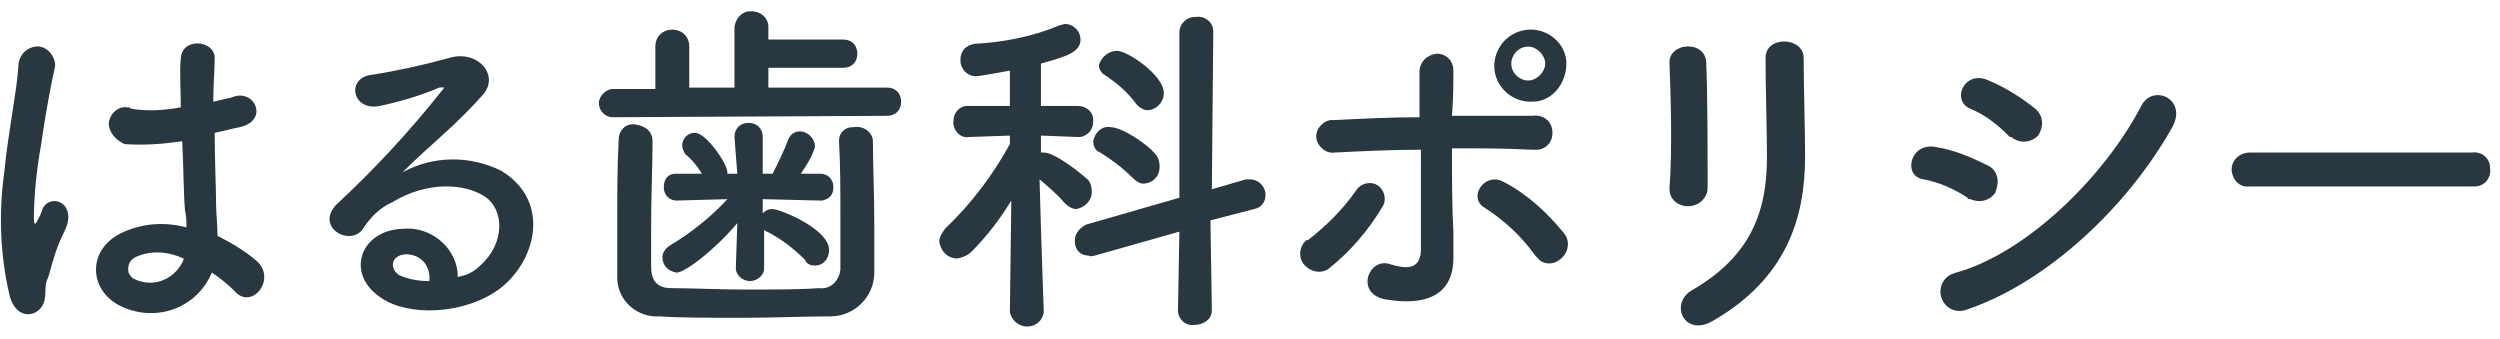 <?xml version="1.0" encoding="utf-8"?>
<!-- Generator: Adobe Illustrator 25.3.1, SVG Export Plug-In . SVG Version: 6.00 Build 0)  -->
<svg version="1.1" id="レイヤー_1" xmlns="http://www.w3.org/2000/svg" xmlns:xlink="http://www.w3.org/1999/xlink" x="0px"
	 y="0px" viewBox="0 0 177 24" style="enable-background:new 0 0 177 24;" xml:space="preserve">
<style type="text/css">
	.st0{fill:#293740;}
</style>
<g id="レイヤー_2_1_">
	<g id="メニュー">
		<path class="st0" d="M0.7,21c-0.7-2.9-0.8-5.9-0.4-8.8c0.3-3,0.9-5.8,1-7.5c0-0.7,0.5-1.3,1.2-1.4s1.3,0.5,1.4,1.2
			c0,0.1,0,0.1,0,0.2C3.6,6,3.2,8.2,2.9,10.3c-0.3,1.7-0.5,3.5-0.5,5.2c0,0.4,0.1,0.5,0.3,0C2.8,15.4,3,14.9,3,14.8
			c0.6-1.2,2.5-0.4,1.6,1.5c-0.3,0.6-0.6,1.3-0.8,2c-0.2,0.6-0.3,1.2-0.5,1.6c-0.2,0.7,0.1,1.4-0.5,2S1.1,22.4,0.7,21z M8.4,21.6
			c-2.2-1.2-2.2-4.1,0.4-5.2c1.4-0.6,2.9-0.7,4.4-0.3c0-0.4,0-0.8-0.1-1.2c-0.1-1-0.1-3-0.2-4.9c-1.4,0.2-2.7,0.3-4.1,0.2
			C8.2,9.9,7.7,9.4,7.7,8.7C7.8,8,8.4,7.5,9,7.6c0.1,0,0.2,0,0.3,0.1c1.2,0.2,2.4,0.1,3.5-0.1c0-1.4-0.1-2.7,0-3.4
			c0-1.6,2.5-1.4,2.4,0c0,0.7-0.1,1.8-0.1,3c0.4-0.1,0.9-0.2,1.3-0.3C18,6.2,19.1,8.5,17,9c-0.6,0.1-1.2,0.3-1.8,0.4
			c0,2,0.1,3.9,0.1,5.1c0,0.6,0.1,1.4,0.1,2.2c1,0.5,2,1.1,2.8,1.8c1.4,1.3-0.4,3.5-1.6,2.1c-0.5-0.5-1-0.9-1.6-1.3
			C13.9,21.9,10.9,22.9,8.4,21.6C8.4,21.6,8.4,21.6,8.4,21.6z M13,18.3c-1.1-0.5-2.3-0.6-3.4-0.1c-0.4,0.2-0.6,0.6-0.5,1.1
			c0.1,0.2,0.2,0.3,0.3,0.4c1.3,0.7,2.8,0.2,3.5-1.1C13,18.4,13,18.4,13,18.3z"/>
		<path class="st0" d="M34,18.8c1.8-1.6,1.7-4,0.3-4.9s-4-1.1-6.5,0.4c-0.9,0.4-1.6,1.1-2.1,1.9c-0.9,1.3-3.4-0.1-1.9-1.7
			c2.7-2.5,5.2-5.2,7.5-8.1c0.3-0.3,0-0.2-0.2-0.2c-1.4,0.6-2.8,1-4.2,1.3c-2,0.4-2.4-2-0.6-2.2c1.9-0.3,3.7-0.7,5.5-1.2
			c2-0.6,3.6,1.2,2.4,2.6c-0.8,0.9-1.8,1.9-2.8,2.8c-1,0.9-2,1.8-2.9,2.7c2.2-1.2,4.8-1.2,7-0.1c3.6,2.2,2.4,6.5-0.2,8.4
			c-2.5,1.8-6.4,1.9-8.3,0.6c-2.6-1.7-1.5-4.8,1.5-4.9c1.9-0.2,3.7,1.2,3.9,3.1c0,0.1,0,0.2,0,0.3C33.1,19.5,33.6,19.2,34,18.8z
			 M28.7,18c-1.1,0.1-1.1,1.1-0.4,1.5c0.7,0.3,1.4,0.4,2.1,0.4C30.5,18.8,29.8,18,28.7,18L28.7,18z"/>
		<path class="st0" d="M43.4,8.3c-0.6,0-1-0.5-1-1s0.5-1,1-1h3V3.3c0-0.7,0.5-1.2,1.2-1.2c0.7,0,1.2,0.5,1.2,1.2v2.9H52V2
			c0-0.6,0.5-1.2,1.1-1.2c0,0,0.1,0,0.1,0c0.7,0,1.2,0.5,1.2,1.1c0,0,0,0.1,0,0.1v0.8h5.3c0.6,0,1,0.4,1,1s-0.4,1-1,1h-5.3v1.4h8.4
			c0.6,0,1,0.4,1,1s-0.4,1-1,1L43.4,8.3z M46.2,10c0,1.7-0.1,4-0.1,6c0,1.1,0,2.1,0,2.9s0.3,1.5,1.4,1.5c1.4,0,3.4,0.1,5.3,0.1
			s3.9,0,5.2-0.1c0.8,0.1,1.4-0.5,1.5-1.3c0-0.1,0-0.1,0-0.2c0-1,0-2.3,0-3.6c0-1.8,0-3.8-0.1-5.3V10c0-0.6,0.4-1,1-1
			c0,0,0.1,0,0.1,0c0.6-0.1,1.2,0.3,1.3,0.9c0,0,0,0.1,0,0.1c0,1.4,0.1,3.7,0.1,6c0,1.2,0,2.4,0,3.3c0,1.7-1.4,3.1-3.1,3.1
			c-0.1,0-0.1,0-0.2,0c-1.6,0-3.9,0.1-6.1,0.1s-4.3,0-5.8-0.1c-1.5,0.1-2.9-1-3-2.6c0-0.2,0-0.4,0-0.5c0-1.1,0-2.4,0-3.7
			c0-1.9,0-3.8,0.1-5.7c0-0.6,0.4-1.1,1-1.1c0,0,0.1,0,0.1,0C45.7,8.9,46.2,9.3,46.2,10C46.3,10,46.3,10,46.2,10L46.2,10z M54.1,19
			c0,0.5-0.5,0.9-1,0.9c-0.5,0-1-0.4-1-0.9c0,0,0,0,0-0.1l0,0l0.1-3.1c-1.6,1.9-3.7,3.5-4.3,3.5c-0.6-0.1-1-0.5-1-1.1
			c0-0.3,0.2-0.6,0.5-0.8c1.5-0.9,2.9-2,4.1-3.3l-3.6,0.1l0,0c-0.5,0-0.9-0.4-0.9-0.9c0,0,0,0,0-0.1c0-0.5,0.3-0.9,0.8-0.9
			c0,0,0.1,0,0.1,0l0,0h1.8c-0.3-0.5-0.7-1-1.2-1.4c-0.1-0.2-0.2-0.4-0.2-0.6c0-0.5,0.4-0.9,0.9-0.9c0.8,0,2.3,2.2,2.3,2.8v0.1h0.7
			l-0.2-2.6c0-0.6,0.4-1,1-1s1,0.4,1,1l0,0l0,2.6h0.7c0.4-0.8,0.8-1.6,1.1-2.4c0.1-0.3,0.4-0.6,0.8-0.6c0.6,0,1.1,0.5,1.1,1.1
			c-0.2,0.7-0.6,1.3-1,1.9h1.4l0,0c0.5,0,0.9,0.4,0.9,0.9c0,0,0,0.1,0,0.1c0,0.5-0.3,0.8-0.8,0.9c0,0-0.1,0-0.1,0l0,0L54,14.1v1
			c0.2-0.2,0.4-0.3,0.7-0.3c0.5,0,4,1.4,4,2.9c0,0.6-0.4,1.1-1,1.1c-0.3,0-0.6-0.1-0.7-0.4c-0.8-0.8-1.7-1.5-2.7-2
			c-0.1,0-0.1-0.1-0.2-0.1L54.1,19L54.1,19z"/>
		<path class="st0" d="M73.9,22.1c-0.1,0.7-0.7,1.1-1.4,1c-0.5-0.1-0.9-0.5-1-1l0,0l0.1-7.9c-0.8,1.3-1.7,2.5-2.8,3.6
			c-0.3,0.3-0.6,0.4-1,0.5c-0.7,0-1.2-0.5-1.3-1.2c0-0.3,0.2-0.6,0.4-0.9c1.8-1.7,3.4-3.8,4.6-6V9.6l-2.9,0.1l0,0
			c-0.5,0.1-1-0.3-1.1-0.9c0-0.1,0-0.1,0-0.2c0-0.6,0.4-1.1,1-1.1c0,0,0.1,0,0.1,0h2.9V5c-0.5,0.1-2.2,0.4-2.4,0.4
			c-0.6,0-1.1-0.5-1.1-1.1c0,0,0,0,0-0.1c0-0.6,0.4-1,1-1.1C71,3,73.1,2.6,75,1.8c0.1,0,0.3-0.1,0.4-0.1c0.6,0,1.1,0.5,1.1,1.1
			c0,0.9-1,1.2-2.8,1.7c0,0.5,0,1.6,0,3h2.6c0.6,0,1.1,0.4,1.1,1c0,0,0,0.1,0,0.1c0,0.6-0.4,1-0.9,1.1c-0.1,0-0.1,0-0.2,0l0,0
			l-2.6-0.1v1.2c0.1,0,0.2,0,0.2,0c0.9,0,3,1.8,3.1,1.9c0.2,0.2,0.3,0.5,0.3,0.9c0,0.6-0.5,1.1-1.1,1.2c-0.3,0-0.6-0.2-0.8-0.4
			c-0.5-0.6-1.2-1.2-1.8-1.7C73.7,16.6,73.9,22,73.9,22.1L73.9,22.1z M83.5,16.4l-6,1.7c-0.1,0-0.3,0.1-0.4,0c-0.6,0-1-0.4-1-1
			c0,0,0-0.1,0-0.1c0-0.5,0.4-0.9,0.8-1.1l6.6-1.9L83.5,2.3c0-0.6,0.5-1.1,1.1-1.1c0,0,0.1,0,0.1,0c0.6-0.1,1.2,0.4,1.2,1
			c0,0,0,0,0,0l-0.1,11.2l2.4-0.7c0.1,0,0.2,0,0.3,0c0.6,0,1.1,0.5,1.1,1.1c0,0.5-0.3,0.9-0.8,1l-3.1,0.8l0.1,6.4c0,0.6-0.6,1-1.2,1
			c-0.6,0.1-1.1-0.3-1.2-0.9c0,0,0-0.1,0-0.1L83.5,16.4z M80.2,12.6c-0.7-0.7-1.5-1.3-2.3-1.8c-0.3-0.1-0.5-0.4-0.5-0.8
			c0.1-0.6,0.6-1.1,1.2-1c0.9,0,2.7,1.3,3.1,1.8c0.3,0.3,0.4,0.6,0.4,1c0,0.7-0.5,1.2-1.2,1.2C80.7,13,80.4,12.8,80.2,12.6z
			 M80.4,7.3c-0.6-0.8-1.3-1.4-2.2-2c-0.2-0.1-0.4-0.4-0.4-0.7C78,4,78.5,3.6,79.1,3.6c0.7,0,3.3,1.7,3.3,3c0,0.6-0.5,1.2-1.2,1.2
			C81,7.8,80.6,7.6,80.4,7.3z"/>
		<path class="st0" d="M92.3,18.7c-0.4-0.5-0.3-1.3,0.2-1.7c0,0,0,0,0.1,0c1.3-1,2.5-2.2,3.4-3.5c0.3-0.5,1-0.7,1.5-0.4
			c0.5,0.3,0.7,1,0.4,1.5l0,0c-1,1.7-2.3,3.2-3.8,4.4C93.6,19.4,92.8,19.3,92.3,18.7C92.4,18.7,92.3,18.7,92.3,18.7z M94.5,10.8
			c-0.6,0.1-1.2-0.4-1.3-1c-0.1-0.6,0.4-1.2,1-1.3c0.1,0,0.2,0,0.3,0c2-0.1,4-0.2,6-0.2c0-1.3,0-2.5,0-3.2c0-0.7,0.5-1.2,1.2-1.3
			c0.7,0,1.2,0.5,1.2,1.2l0,0c0,0.8,0,1.9-0.1,3.2c1.9,0,3.8,0,5.7,0c0.7-0.1,1.3,0.3,1.4,1c0.1,0.7-0.3,1.3-1,1.4
			c-0.2,0-0.3,0-0.5,0c-1.8-0.1-3.7-0.1-5.6-0.1c0,2,0,4.2,0.1,5.9c0,0.8,0,1.2,0,1.9c0,2-1.2,3.5-4.8,2.9c-2.2-0.4-1.2-3,0.3-2.5
			c1,0.3,2.1,0.5,2.2-0.9c0-1.8,0-4.6,0-7.2C98.6,10.6,96.5,10.7,94.5,10.8z M108.7,18.1c-1-1.4-2.2-2.5-3.6-3.4
			c-1.2-0.7,0-2.6,1.4-1.8c1.7,0.9,3.1,2.2,4.3,3.7c0.4,0.6,0.2,1.4-0.4,1.8c-0.5,0.4-1.2,0.3-1.5-0.1
			C108.8,18.2,108.7,18.1,108.7,18.1z M108.2,7.2c-1.4-0.1-2.5-1.3-2.4-2.7c0.1-1.3,1.1-2.3,2.4-2.4c1.4-0.1,2.7,1,2.7,2.4
			s-1,2.7-2.4,2.7C108.4,7.2,108.3,7.2,108.2,7.2z M108.2,3.3c-0.7,0-1.2,0.6-1.2,1.2c0,0.7,0.6,1.2,1.2,1.2s1.2-0.6,1.2-1.2
			C109.4,3.9,108.8,3.3,108.2,3.3z"/>
		<path class="st0" d="M119.5,14.6c-0.7,0-1.3-0.5-1.3-1.2c0,0,0-0.1,0-0.1c0.2-2.5,0.1-6.4,0-8.8c-0.1-1.5,2.5-1.7,2.6-0.1
			c0.1,2.2,0.1,6.5,0.1,8.9C120.9,14,120.3,14.6,119.5,14.6C119.6,14.6,119.6,14.6,119.5,14.6z M119.7,20.6c4.4-2.5,5.4-5.8,5.4-9.5
			c0-1.9-0.1-5-0.1-7c0-1.6,2.7-1.5,2.7,0c0,2.1,0.1,4.9,0.1,7c0,4.3-1.3,8.6-6.5,11.6C119.3,23.9,118.2,21.6,119.7,20.6L119.7,20.6
			z"/>
		<path class="st0" d="M139.3,14c-0.9-0.6-2-1.1-3.1-1.3c-1.5-0.2-1-2.6,0.8-2.3c1.3,0.2,2.5,0.7,3.7,1.3c0.7,0.3,0.9,1.1,0.6,1.8
			c0,0,0,0,0,0.1c-0.4,0.6-1.1,0.8-1.8,0.5C139.4,14.1,139.3,14.1,139.3,14z M139.3,21.9c-0.7,0.3-1.5,0-1.8-0.7
			c-0.3-0.7,0-1.5,0.7-1.8c0.1,0,0.2-0.1,0.3-0.1c5-1.4,10.5-6.8,13.1-11.8c0.8-1.6,3.3-0.5,2.2,1.5C150.6,14.7,144.9,20,139.3,21.9
			z M142.2,9.6c-0.8-0.8-1.7-1.5-2.7-1.9c-1.4-0.6-0.4-2.8,1.3-2c1.2,0.5,2.3,1.2,3.3,2c0.6,0.5,0.6,1.3,0.2,1.9c0,0,0,0,0,0
			c-0.5,0.5-1.3,0.6-1.9,0.1C142.2,9.7,142.2,9.6,142.2,9.6L142.2,9.6z"/>
		<path class="st0" d="M159.3,13.2c-0.7,0.1-1.2-0.4-1.3-1.1c0,0,0-0.1,0-0.1c0-0.7,0.6-1.2,1.3-1.2c0,0,0,0,0,0H175
			c0.7-0.1,1.3,0.4,1.3,1.1c0.1,0.7-0.4,1.3-1.1,1.3c-0.1,0-0.1,0-0.2,0L159.3,13.2z"/>
	</g>
</g>
</svg>
